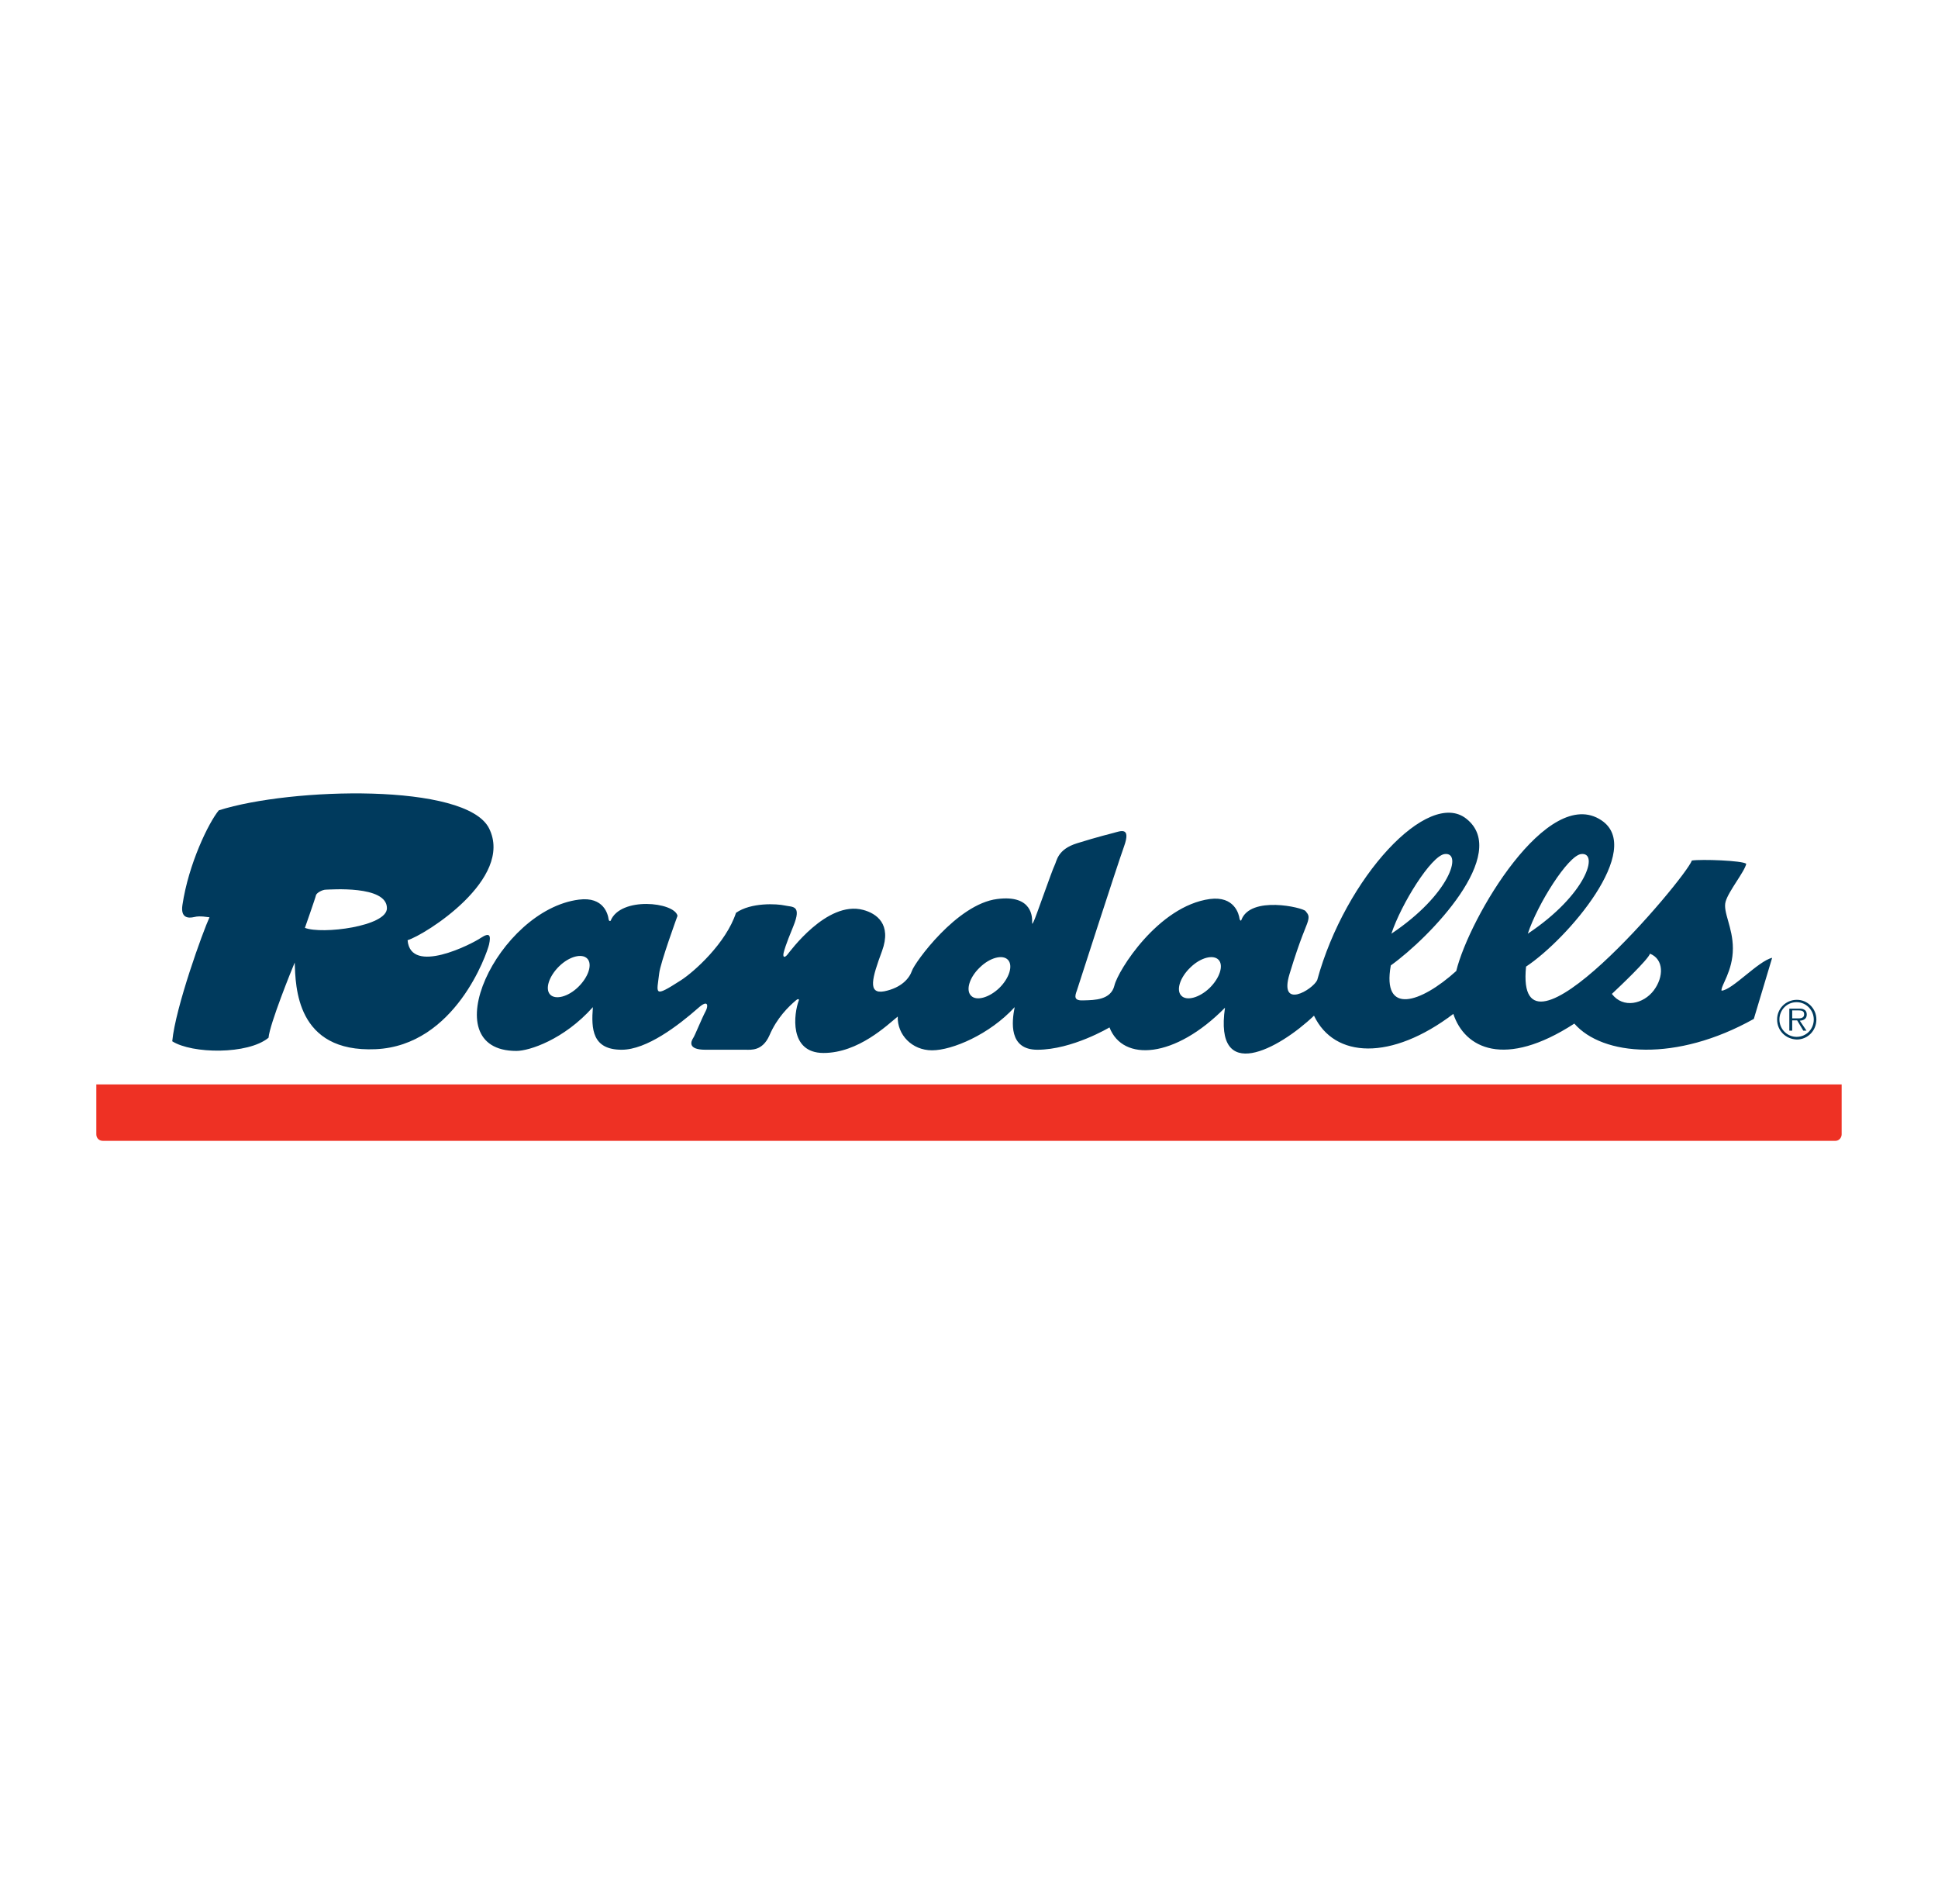 <svg width="57" height="56" viewBox="0 0 57 56" fill="none" xmlns="http://www.w3.org/2000/svg">
<path d="M2.833 31.893V33.362C2.833 33.475 2.919 33.552 3.021 33.552H53.987C54.081 33.552 54.166 33.466 54.166 33.362V31.893H2.833Z" fill="#EE3124"/>
<path d="M48.64 29.128C48.939 28.73 48.939 28.212 48.529 28.048C48.477 28.22 47.63 29.024 47.408 29.231C47.741 29.672 48.34 29.525 48.64 29.128ZM46.501 25.118C46.116 25.17 45.226 26.579 44.935 27.46C46.663 26.311 47.04 25.049 46.501 25.118ZM42.488 25.118C42.095 25.17 41.214 26.579 40.923 27.46C42.642 26.311 43.027 25.049 42.488 25.118ZM17.275 28.195C17.121 28.03 16.745 28.125 16.445 28.419C16.146 28.713 16.026 29.084 16.18 29.249C16.334 29.413 16.71 29.318 17.01 29.024C17.309 28.73 17.429 28.359 17.275 28.195ZM35.841 28.229C35.687 28.065 35.31 28.16 35.011 28.454C34.711 28.739 34.583 29.119 34.745 29.283C34.9 29.447 35.276 29.344 35.575 29.058C35.875 28.765 35.995 28.393 35.841 28.229ZM29.646 28.229C29.492 28.065 29.116 28.16 28.817 28.454C28.517 28.739 28.397 29.119 28.56 29.283C28.714 29.447 29.09 29.344 29.39 29.058C29.689 28.765 29.8 28.393 29.646 28.229ZM17.027 26.458C17.763 26.363 17.883 26.898 17.9 27.037C17.908 27.088 17.942 27.097 17.959 27.08C18.25 26.363 19.833 26.527 19.927 26.933C19.927 26.933 19.422 28.315 19.388 28.627C19.32 29.223 19.2 29.361 20.021 28.834C20.415 28.583 21.356 27.736 21.647 26.846C22.092 26.535 22.853 26.579 23.084 26.631C23.315 26.682 23.589 26.613 23.332 27.244C23.093 27.823 23.067 27.953 23.05 28.013C23.016 28.151 23.067 28.186 23.161 28.073C23.213 28.013 24.316 26.475 25.386 26.76C25.779 26.864 26.233 27.175 25.942 27.97C25.651 28.756 25.506 29.249 26.01 29.154C26.515 29.05 26.746 28.773 26.823 28.549C26.9 28.315 28.141 26.587 29.33 26.44C30.391 26.302 30.357 27.019 30.357 27.106C30.357 27.192 30.357 27.192 30.408 27.088C30.459 26.993 30.947 25.585 31.015 25.455C31.084 25.326 31.092 24.98 31.683 24.799C32.264 24.617 32.752 24.496 32.752 24.496C32.949 24.445 33.274 24.298 33.06 24.894C32.846 25.49 31.674 29.128 31.674 29.128C31.606 29.309 31.58 29.439 31.879 29.421C32.187 29.413 32.675 29.413 32.778 28.981C32.88 28.549 34.061 26.648 35.584 26.44C36.311 26.345 36.44 26.89 36.457 27.019C36.465 27.071 36.499 27.088 36.508 27.063C36.773 26.328 38.322 26.691 38.399 26.795C38.484 26.898 38.51 26.942 38.467 27.097C38.424 27.253 38.253 27.572 37.928 28.644C37.603 29.715 38.613 29.102 38.741 28.825C39.571 25.801 42.009 23.183 43.13 24.081C44.43 25.11 42.052 27.572 40.906 28.393C40.64 29.871 41.778 29.508 42.831 28.557C43.215 26.985 45.526 23.071 47.1 24.125C48.374 24.971 46.107 27.616 44.884 28.428C44.542 31.798 49.564 25.853 49.761 25.308C50.043 25.265 51.249 25.308 51.36 25.404C51.318 25.628 50.839 26.207 50.753 26.518C50.667 26.821 50.967 27.27 50.967 27.892C50.967 28.566 50.608 28.989 50.633 29.136C50.95 29.119 51.711 28.264 52.122 28.169L51.583 29.966C49.298 31.245 47.134 31.055 46.304 30.104C44.251 31.435 43.079 30.83 42.745 29.819C40.923 31.201 39.246 31.132 38.647 29.871C37.594 30.873 35.704 31.875 36.029 29.637C34.557 31.132 33.026 31.236 32.632 30.216C32.632 30.216 31.537 30.873 30.511 30.873C29.663 30.873 29.758 30.052 29.843 29.62C29.107 30.424 28.004 30.89 27.413 30.89C26.823 30.89 26.387 30.432 26.404 29.897C26.096 30.147 25.249 30.968 24.222 30.968C23.195 30.968 23.349 29.802 23.495 29.421C23.512 29.37 23.452 29.378 23.409 29.421C23.195 29.603 22.853 29.931 22.631 30.45C22.425 30.916 22.092 30.873 21.929 30.873H20.749C20.192 30.873 20.338 30.605 20.389 30.527C20.441 30.45 20.637 29.957 20.757 29.733C20.834 29.586 20.834 29.378 20.535 29.646C19.944 30.165 19.02 30.873 18.285 30.873C17.421 30.873 17.386 30.268 17.438 29.62C16.582 30.579 15.564 30.908 15.188 30.908C12.689 30.908 14.649 26.76 17.027 26.458Z" fill="#003A5D"/>
<path d="M8.968 27.288C8.968 27.288 9.284 26.39 9.293 26.329C9.31 26.26 9.481 26.165 9.584 26.165C9.695 26.165 11.38 26.027 11.38 26.709C11.389 27.245 9.464 27.487 8.968 27.288ZM6.162 26.977C5.973 27.383 5.161 29.621 5.066 30.624C5.648 30.995 7.291 31.021 7.898 30.52C7.933 30.114 8.583 28.507 8.668 28.308C8.694 29.008 8.703 30.961 11.047 30.857C13.391 30.753 14.323 28.04 14.383 27.781C14.443 27.513 14.409 27.409 14.144 27.582C13.879 27.764 12.073 28.688 11.988 27.651C12.501 27.496 15.128 25.845 14.383 24.359C13.707 23.02 8.557 23.158 6.435 23.832C6.136 24.195 5.546 25.405 5.366 26.614C5.306 27.003 5.537 27.012 5.717 26.969C5.888 26.925 6.11 26.977 6.162 26.977Z" fill="#003A5D"/>
<path d="M52.832 29.95C52.918 29.95 53.063 29.967 53.063 29.828C53.063 29.725 52.978 29.716 52.892 29.716H52.712V29.95H52.832ZM53.132 30.312H53.038L52.858 30.01H52.712V30.312H52.627V29.664H52.909C52.969 29.664 53.02 29.664 53.072 29.699C53.123 29.725 53.14 29.785 53.14 29.837C53.14 29.967 53.046 30.01 52.935 30.019L53.132 30.312ZM53.346 29.984C53.346 29.708 53.123 29.474 52.841 29.474C52.559 29.474 52.336 29.699 52.336 29.984C52.336 30.269 52.567 30.494 52.841 30.494C53.123 30.494 53.346 30.269 53.346 29.984ZM52.268 29.984C52.268 29.664 52.524 29.405 52.849 29.405C53.166 29.405 53.423 29.664 53.423 29.984C53.423 30.312 53.166 30.572 52.849 30.572C52.524 30.563 52.268 30.312 52.268 29.984Z" fill="#003A5D"/>
</svg>
